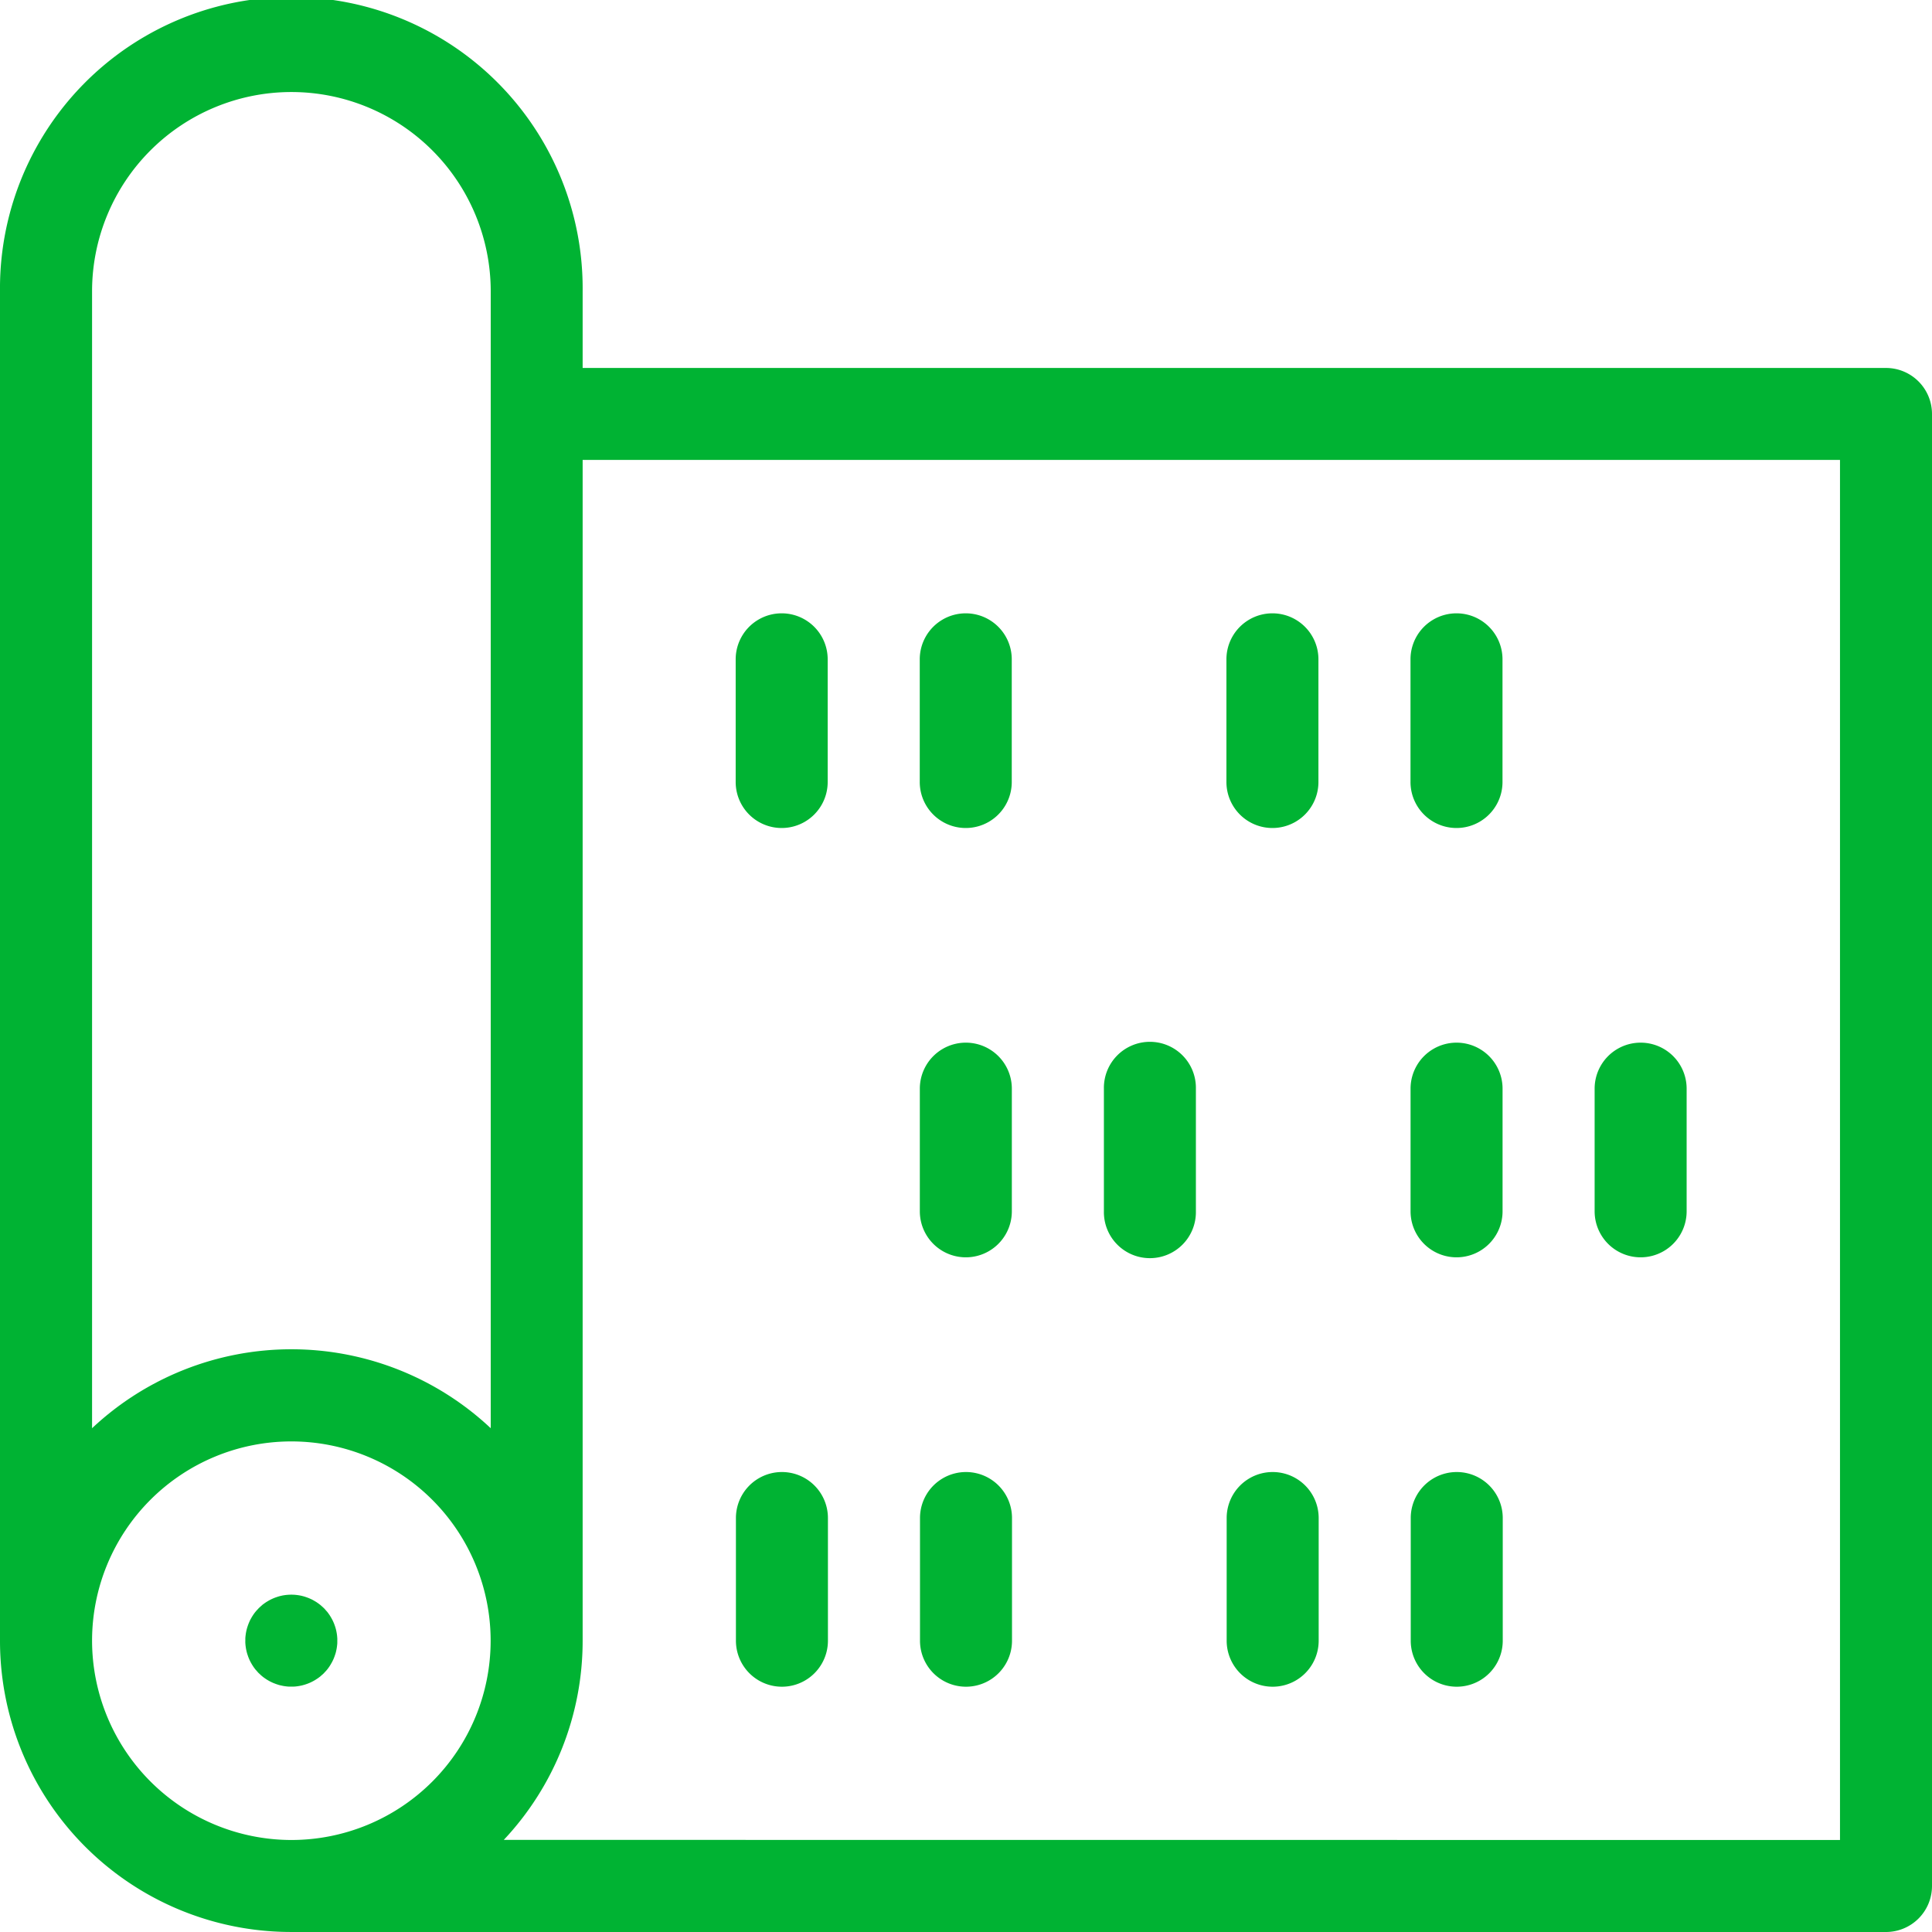 <svg xmlns="http://www.w3.org/2000/svg" width="127" height="127" viewBox="0 0 127 127">
  <path id="Kształt_6" data-name="Kształt 6" d="M237.976,2120.765H133.15a19.136,19.136,0,0,1-19.15-19.15v-88.7a19.151,19.151,0,1,1,38.3,0v5.039h85.675A3.025,3.025,0,0,1,241,2020.98v96.763a3.024,3.024,0,0,1-3.024,3.023Zm-3.024-6.047V2024H152.3v77.611a19.1,19.1,0,0,1-5.184,13.1Zm-101.8,0a13.1,13.1,0,1,0-13.1-13.1A13.118,13.118,0,0,0,133.15,2114.718Zm-13.1-101.8v74.732a19.136,19.136,0,0,1,26.206,0v-74.731a13.1,13.1,0,0,0-26.206,0Zm86.683,88.7v-8.064a3.024,3.024,0,0,1,6.048,0v8.064a3.024,3.024,0,0,1-6.048,0Zm-12.1,0v-8.064a3.024,3.024,0,0,1,6.048,0v8.064a3.024,3.024,0,0,1-6.048,0Zm-20.159,0v-8.064a3.024,3.024,0,0,1,6.048,0v8.064a3.024,3.024,0,0,1-6.048,0Zm-12.1,0v-8.064a3.024,3.024,0,0,1,6.048,0v8.064a3.024,3.024,0,0,1-6.048,0ZM133,2104.635c-.049,0-.1-.006-.148-.011s-.1-.012-.148-.019-.1-.015-.146-.026-.1-.021-.145-.032-.1-.025-.142-.04-.095-.03-.14-.047-.093-.035-.139-.053-.091-.039-.135-.06-.089-.043-.132-.066-.086-.048-.129-.073-.085-.052-.126-.08-.082-.056-.121-.084-.079-.059-.117-.091-.077-.064-.113-.1-.073-.068-.108-.1-.069-.071-.1-.108-.066-.075-.1-.113-.062-.078-.092-.117-.058-.081-.085-.122-.054-.084-.079-.126-.049-.085-.073-.129-.045-.087-.067-.132-.04-.09-.059-.135-.037-.092-.053-.139-.032-.094-.047-.14-.028-.094-.04-.142-.023-.1-.033-.145-.018-.1-.025-.147-.014-.1-.019-.146-.009-.1-.012-.149,0-.1,0-.148,0-.1,0-.149.007-.1.012-.148.012-.1.019-.148.015-.1.025-.146.021-.1.033-.144.025-.1.04-.143.03-.094.047-.14.034-.093.053-.139.039-.09.059-.135.043-.089.067-.132.048-.086.073-.129.052-.084.079-.126.056-.081.085-.121.06-.079.092-.117.064-.075.1-.112.068-.073.1-.109l.108-.1c.037-.032.075-.065.113-.1s.077-.062.117-.091.081-.058.121-.085.084-.053.126-.078.085-.051.129-.074.087-.045.132-.066.09-.041.135-.06.092-.037.139-.053.093-.032.14-.047.094-.028.142-.04.1-.022.145-.033.1-.018.146-.025.1-.014.148-.018.1-.009.148-.011a2.636,2.636,0,0,1,.3,0c.049,0,.1.006.149.011s.1.011.147.018.1.016.147.025.1.021.144.033.1.025.143.04.094.03.14.047.093.034.139.053.09.04.135.06.089.042.131.066.087.048.13.074.085.05.125.078.082.056.121.085.079.06.118.091l.113.1c.037.033.073.068.108.1s.069.072.1.109.066.075.1.112.061.077.091.117l.085.121c.027.042.053.084.078.126s.05.086.073.129.046.087.067.132.041.09.06.135.036.092.053.139.032.094.047.14.027.094.04.143.023.1.032.144.019.1.026.146.014.1.018.148.009.1.012.148,0,.1,0,.149,0,.1,0,.148-.006.1-.012.149-.011.1-.018.146-.016.1-.026.147-.021.1-.032.145-.025.1-.04.142-.031.094-.047.14-.035.093-.053.139-.039.091-.06.135-.043.089-.067.132-.048.086-.073.129-.051.085-.078.126-.057.082-.085.122-.06.079-.091.117-.064.076-.1.113-.068.073-.1.108-.071.069-.108.1-.075.066-.113.1-.078.061-.118.091-.08.059-.121.084-.083.055-.125.08-.085.049-.13.073-.087.045-.131.066-.09.042-.135.06-.093.037-.139.053-.094.032-.14.047-.1.027-.143.04-.1.023-.144.032-.1.019-.147.026-.1.014-.147.019-.1.009-.149.011-.1,0-.149,0S133.051,2104.636,133,2104.635Zm85.823-31.243v-8.063a3.024,3.024,0,1,1,6.048,0v8.063a3.024,3.024,0,1,1-6.048,0Zm-12.1,0v-8.063a3.024,3.024,0,1,1,6.048,0v8.063a3.024,3.024,0,1,1-6.048,0Zm-20.158,0v-8.063a3.024,3.024,0,1,1,6.047,0v8.063a3.024,3.024,0,1,1-6.047,0Zm-12.1,0v-8.063a3.024,3.024,0,1,1,6.048,0v8.063a3.024,3.024,0,1,1-6.048,0Zm32.254-28.221v-8.064a3.024,3.024,0,0,1,6.048,0v8.064a3.024,3.024,0,0,1-6.048,0Zm-12.1,0v-8.064a3.024,3.024,0,0,1,6.048,0v8.064a3.024,3.024,0,0,1-6.048,0Zm-20.159,0v-8.064a3.024,3.024,0,0,1,6.048,0v8.064a3.024,3.024,0,0,1-6.048,0Zm-12.1,0v-8.064a3.024,3.024,0,0,1,6.048,0v8.064a3.024,3.024,0,0,1-6.048,0Z" transform="translate(-114 -1993.766)" fill="#00b333"/>
</svg>

